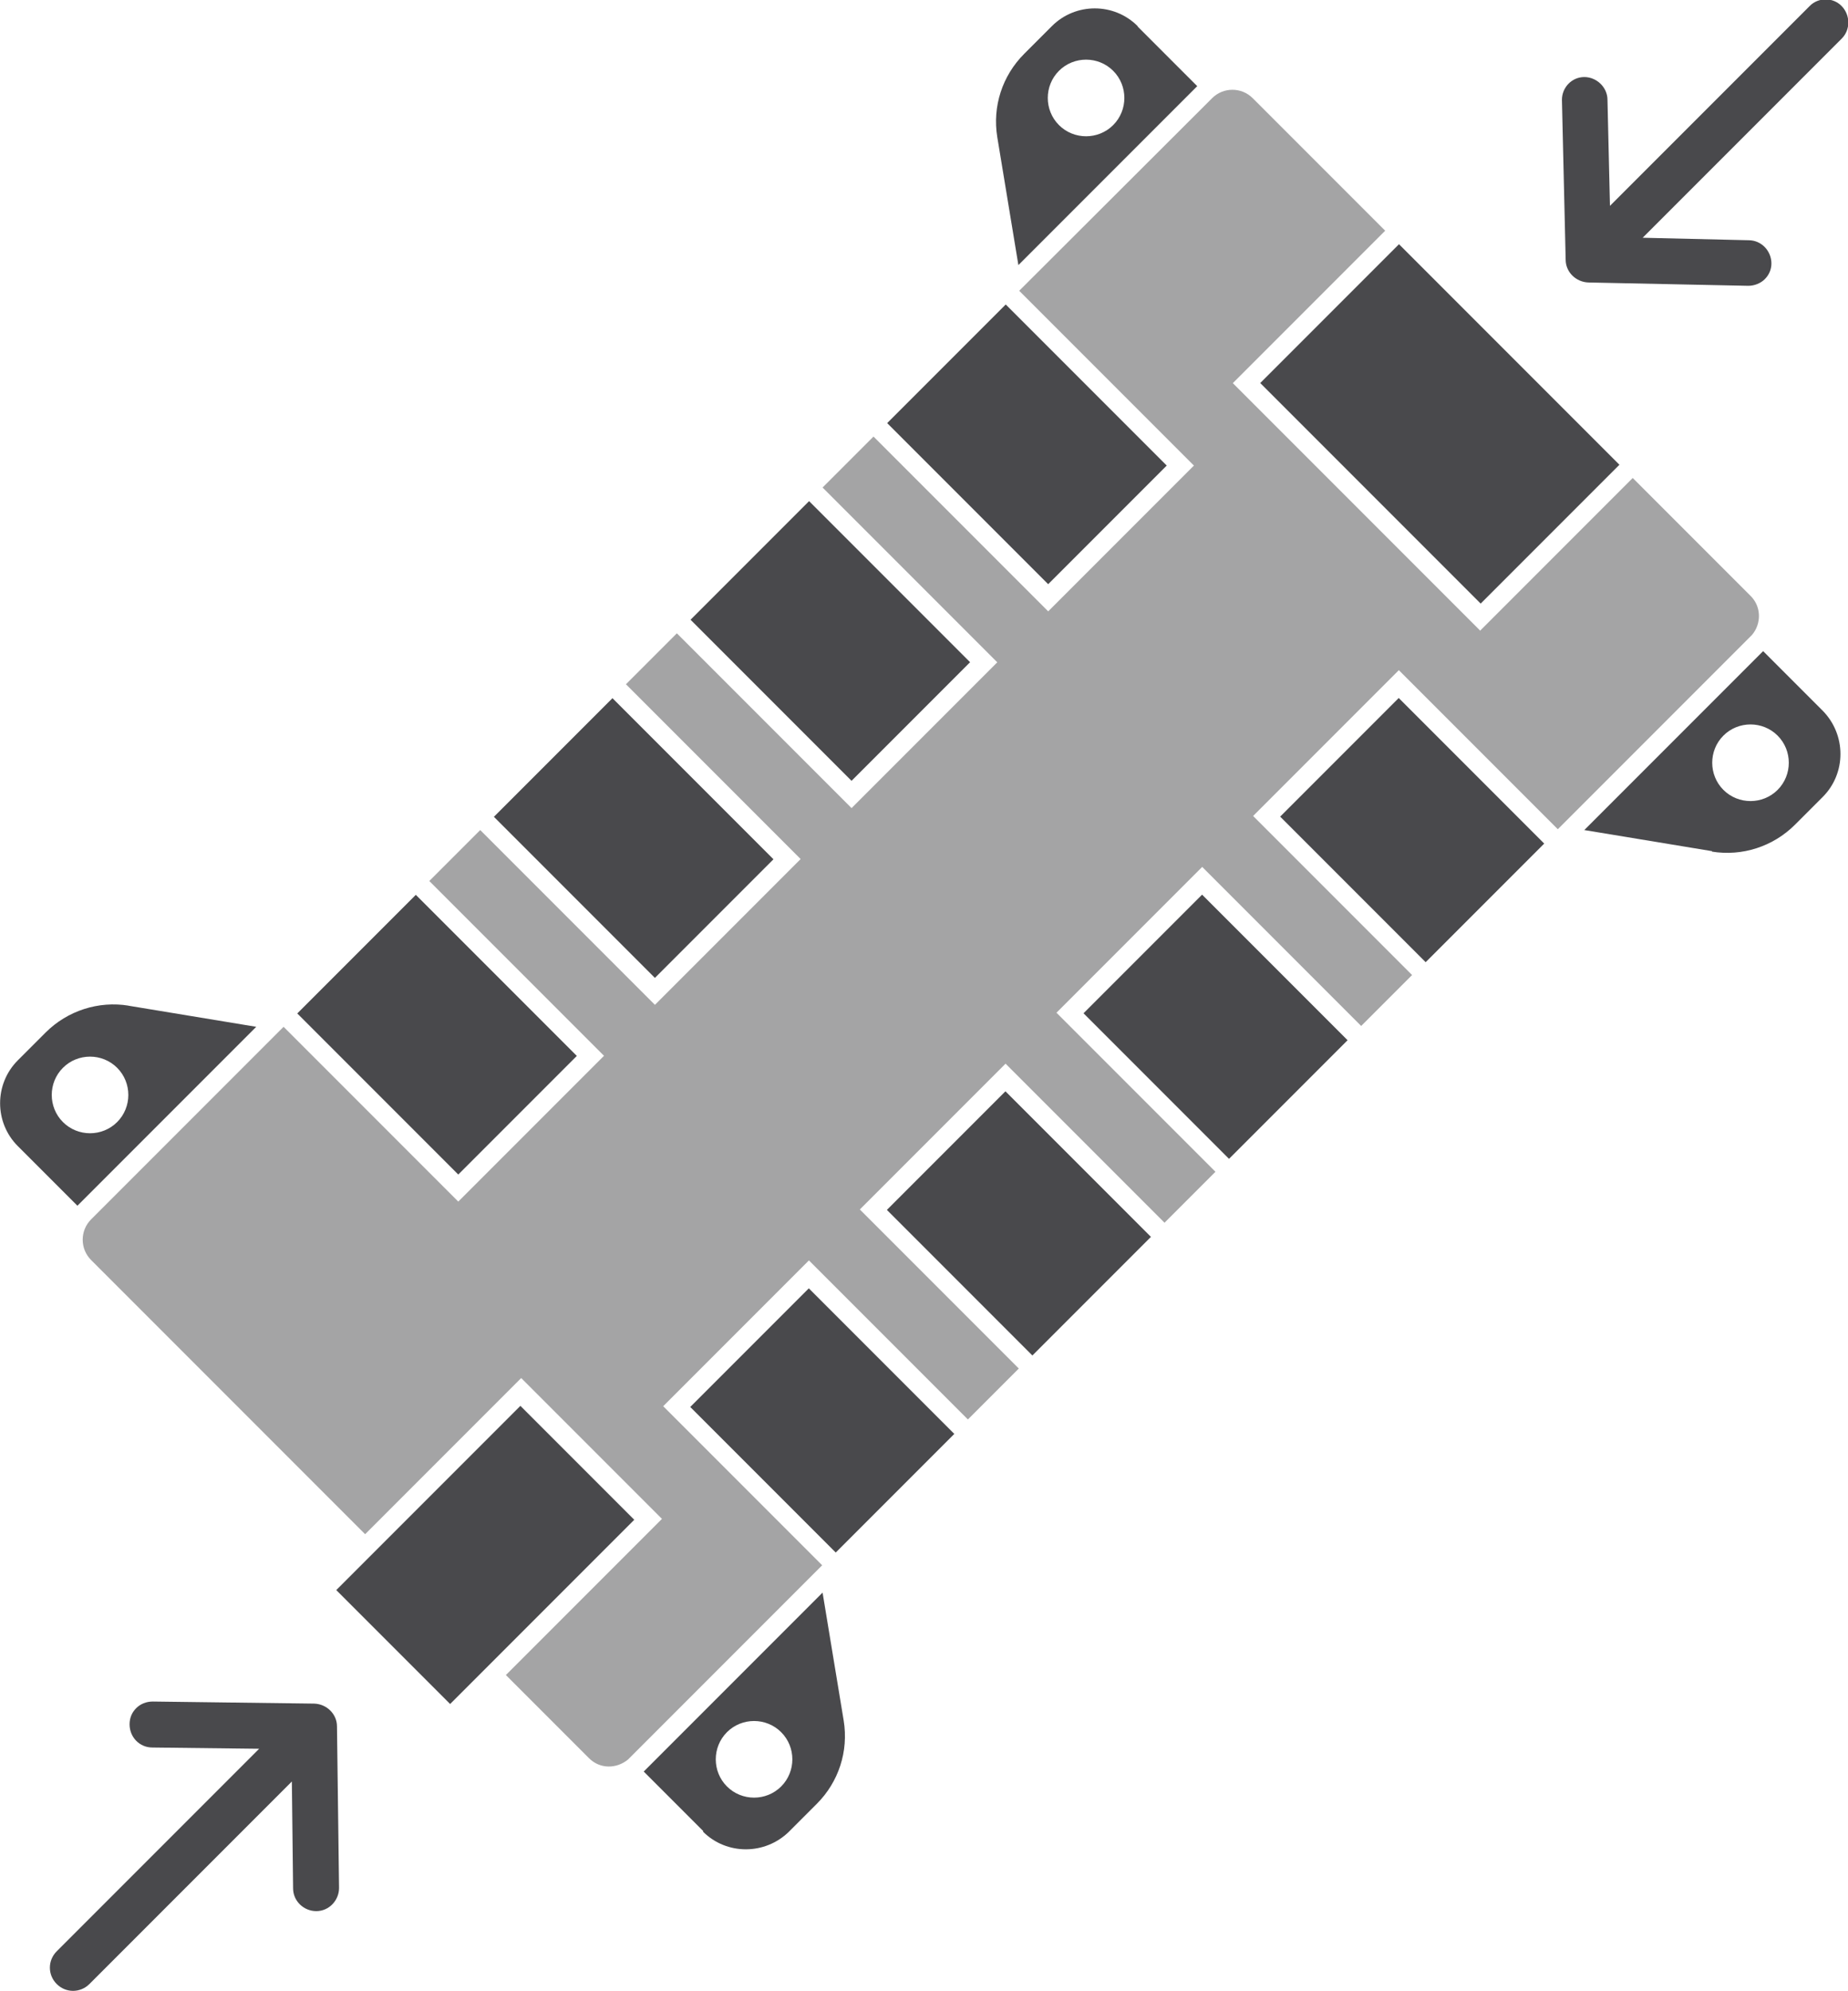 <?xml version="1.0" encoding="UTF-8"?>
<svg id="Ebene_2" data-name="Ebene 2" xmlns="http://www.w3.org/2000/svg" viewBox="0 0 44.64 48.06">
  <defs>
    <style>
      .cls-1 {
        fill: #49494c;
      }

      .cls-2 {
        fill: #a4a4a5;
      }
    </style>
  </defs>
  <g id="flexible_power_input" data-name="flexible power input">
    <g>
      <g>
        <path class="cls-1" d="M27.48.63c-.57-.57-1.5-.57-2.07,0l-.67.67c-.53.53-.77,1.27-.65,2.01l.51,3.09,4.32-4.32-1.44-1.44ZM26.89,3.02c-.36.36-.95.36-1.31,0s-.36-.95,0-1.31.95-.36,1.31,0,.36.95,0,1.31Z"/>
        <path class="cls-1" d="M16.98,44.22c.57.57,1.5.57,2.08,0l.67-.67c.53-.53.77-1.27.65-2.01l-.51-3.09-4.32,4.32,1.44,1.44ZM17.56,41.82c.36-.36.95-.36,1.31,0s.36.95,0,1.31-.95.36-1.31,0-.36-.95,0-1.31Z"/>
        <path class="cls-1" d="M41.35,20.56c.73.12,1.48-.12,2.01-.65l.67-.67c.57-.57.57-1.5,0-2.08l-1.44-1.44-4.32,4.32,3.09.51ZM41.63,17.76c.36-.36.95-.36,1.31,0s.36.95,0,1.31-.95.36-1.31,0-.36-.95,0-1.31Z"/>
        <path class="cls-1" d="M3.11,24.28c-.73-.12-1.48.12-2.01.65l-.67.67c-.57.57-.57,1.5,0,2.07l1.44,1.44,4.32-4.32-3.09-.51ZM2.83,27.09c-.36.36-.95.36-1.31,0s-.36-.95,0-1.31.95-.36,1.31,0,.36.95,0,1.31Z"/>
        <path class="cls-2" d="M35.76,15.23l-5.98-5.98,3.68-3.68-3.2-3.2c-.27-.27-.71-.27-.98,0l-.03.03h0s-4.56,4.55-4.56,4.55h0s-.07.07-.07.07l4.22,4.22-3.52,3.52-4.22-4.22-1.23,1.23,4.22,4.22-3.52,3.52-4.22-4.22-1.23,1.23,4.22,4.22-3.52,3.52-4.22-4.22-1.23,1.23,4.22,4.22-3.52,3.52-4.22-4.22-.09.09h0s-4.56,4.56-4.56,4.56h0s0,0,0,0c-.27.27-.27.71,0,.98l6.62,6.62,3.77-3.77,3.4,3.4-3.77,3.77,2.01,2.01c.26.26.66.26.94.03l4.69-4.69-3.84-3.84,3.52-3.52,3.84,3.84,1.23-1.23-3.84-3.84,3.52-3.52,3.84,3.84,1.23-1.23-3.84-3.84,3.52-3.52,3.84,3.84,1.23-1.23-3.84-3.84,3.52-3.52,3.84,3.84,4.69-4.69c.23-.27.23-.68-.03-.94l-2.85-2.85-3.68,3.68Z"/>
        <rect class="cls-1" x="22.78" y="7.98" width="4.05" height="5.5" transform="translate(-.32 20.68) rotate(-45)"/>
        <rect class="cls-1" x="18.03" y="12.73" width="4.05" height="5.5" transform="translate(-5.07 18.71) rotate(-45)"/>
        <rect class="cls-1" x="13.28" y="17.48" width="4.05" height="5.5" transform="translate(-9.82 16.75) rotate(-45)"/>
        <rect class="cls-1" x="8.53" y="22.23" width="4.05" height="5.5" transform="translate(-14.57 14.78) rotate(-45)"/>
        <rect class="cls-1" x="32.08" y="17.55" width="4.05" height="4.97" transform="translate(-4.17 29.99) rotate(-45)"/>
        <rect class="cls-1" x="27.33" y="22.3" width="4.05" height="4.97" transform="translate(-8.92 28.02) rotate(-45)"/>
        <rect class="cls-1" x="22.58" y="27.05" width="4.05" height="4.97" transform="translate(-13.67 26.05) rotate(-45)"/>
        <rect class="cls-1" x="17.83" y="31.8" width="4.05" height="4.97" transform="translate(-18.42 24.09) rotate(-45)"/>
        <rect class="cls-1" x="8.58" y="35.59" width="6.29" height="3.89" transform="translate(-23.11 19.29) rotate(-45)"/>
        <rect class="cls-1" x="32.41" y="6.47" width="4.74" height="7.53" transform="translate(2.95 27.59) rotate(-45)"/>
      </g>
      <path class="cls-1" d="M43.7.16l-4.81,4.81-.06-2.56c0-.3-.26-.55-.56-.55-.3,0-.54.25-.54.55l.09,3.86c0,.3.25.54.55.55l3.86.08c.15,0,.3-.06.4-.16s.16-.23.16-.38c0-.3-.24-.56-.55-.56l-2.56-.06,4.81-4.81c.21-.21.21-.56,0-.78s-.57-.22-.78,0Z"/>
      <path class="cls-1" d="M2.16,47.9l4.89-4.89.03,2.58c0,.31.26.55.56.55.31,0,.55-.26.55-.56l-.05-3.9c0-.3-.25-.54-.55-.55l-3.9-.05c-.16,0-.3.06-.4.16s-.16.23-.16.39c0,.31.24.56.55.56l2.58.03-4.89,4.89c-.22.22-.22.57,0,.79s.57.22.79,0Z"/>
    </g>
  </g>
</svg>